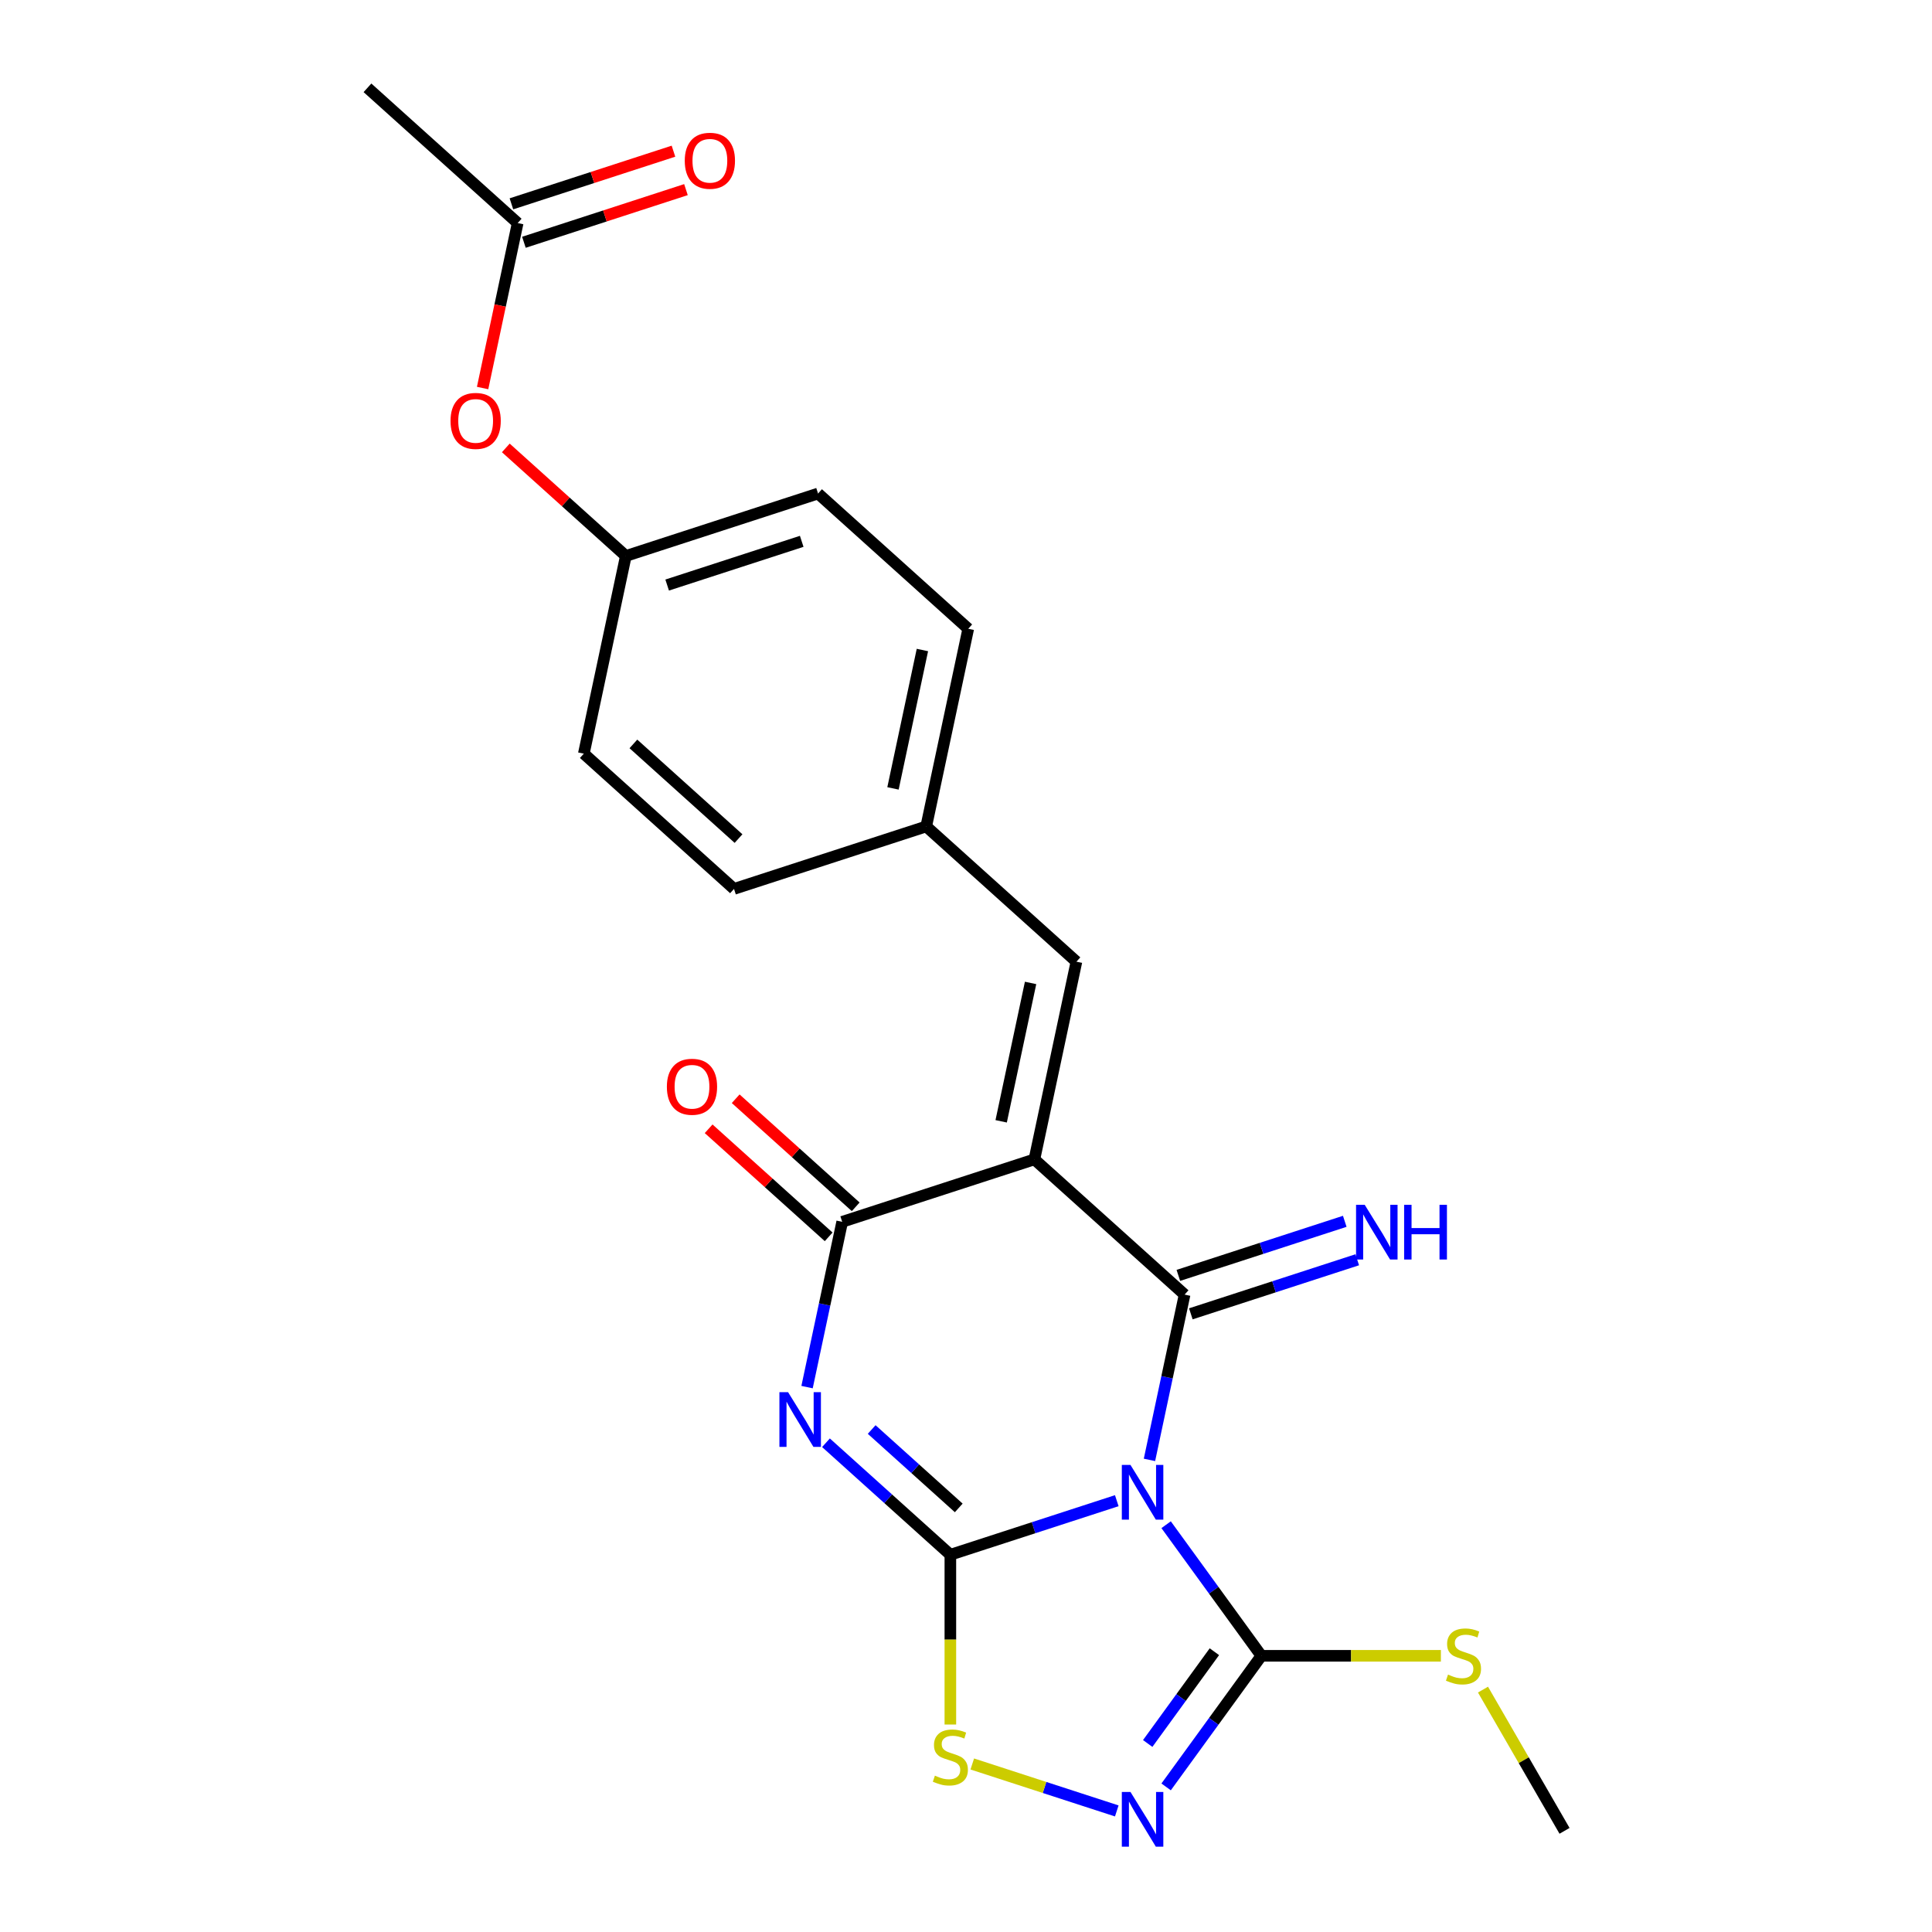 <?xml version='1.0' encoding='iso-8859-1'?>
<svg version='1.1' baseProfile='full'
              xmlns='http://www.w3.org/2000/svg'
                      xmlns:rdkit='http://www.rdkit.org/xml'
                      xmlns:xlink='http://www.w3.org/1999/xlink'
                  xml:space='preserve'
width='1000px' height='1000px' viewBox='0 0 1000 1000'>
<!-- END OF HEADER -->
<rect style='opacity:1.0;fill:#FFFFFF;stroke:none' width='1000' height='1000' x='0' y='0'> </rect>
<path class='bond-0' d='M 578.04,776.751 L 534.972,790.745' style='fill:none;fill-rule:evenodd;stroke:#0000FF;stroke-width:6px;stroke-linecap:butt;stroke-linejoin:miter;stroke-opacity:1' />
<path class='bond-0' d='M 534.972,790.745 L 491.905,804.738' style='fill:none;fill-rule:evenodd;stroke:#000000;stroke-width:6px;stroke-linecap:butt;stroke-linejoin:miter;stroke-opacity:1' />
<path class='bond-1' d='M 594.961,755.637 L 604.053,712.862' style='fill:none;fill-rule:evenodd;stroke:#0000FF;stroke-width:6px;stroke-linecap:butt;stroke-linejoin:miter;stroke-opacity:1' />
<path class='bond-1' d='M 604.053,712.862 L 613.145,670.088' style='fill:none;fill-rule:evenodd;stroke:#000000;stroke-width:6px;stroke-linecap:butt;stroke-linejoin:miter;stroke-opacity:1' />
<path class='bond-5' d='M 603.583,789.187 L 628.233,823.115' style='fill:none;fill-rule:evenodd;stroke:#0000FF;stroke-width:6px;stroke-linecap:butt;stroke-linejoin:miter;stroke-opacity:1' />
<path class='bond-5' d='M 628.233,823.115 L 652.883,857.043' style='fill:none;fill-rule:evenodd;stroke:#000000;stroke-width:6px;stroke-linecap:butt;stroke-linejoin:miter;stroke-opacity:1' />
<path class='bond-3' d='M 491.905,804.738 L 459.713,775.752' style='fill:none;fill-rule:evenodd;stroke:#000000;stroke-width:6px;stroke-linecap:butt;stroke-linejoin:miter;stroke-opacity:1' />
<path class='bond-3' d='M 459.713,775.752 L 427.52,746.766' style='fill:none;fill-rule:evenodd;stroke:#0000FF;stroke-width:6px;stroke-linecap:butt;stroke-linejoin:miter;stroke-opacity:1' />
<path class='bond-3' d='M 496.247,780.494 L 473.712,760.204' style='fill:none;fill-rule:evenodd;stroke:#000000;stroke-width:6px;stroke-linecap:butt;stroke-linejoin:miter;stroke-opacity:1' />
<path class='bond-3' d='M 473.712,760.204 L 451.177,739.913' style='fill:none;fill-rule:evenodd;stroke:#0000FF;stroke-width:6px;stroke-linecap:butt;stroke-linejoin:miter;stroke-opacity:1' />
<path class='bond-7' d='M 491.905,804.738 L 491.905,848.675' style='fill:none;fill-rule:evenodd;stroke:#000000;stroke-width:6px;stroke-linecap:butt;stroke-linejoin:miter;stroke-opacity:1' />
<path class='bond-7' d='M 491.905,848.675 L 491.905,892.613' style='fill:none;fill-rule:evenodd;stroke:#CCCC00;stroke-width:6px;stroke-linecap:butt;stroke-linejoin:miter;stroke-opacity:1' />
<path class='bond-2' d='M 613.145,670.088 L 535.404,600.09' style='fill:none;fill-rule:evenodd;stroke:#000000;stroke-width:6px;stroke-linecap:butt;stroke-linejoin:miter;stroke-opacity:1' />
<path class='bond-9' d='M 616.377,680.037 L 659.444,666.044' style='fill:none;fill-rule:evenodd;stroke:#000000;stroke-width:6px;stroke-linecap:butt;stroke-linejoin:miter;stroke-opacity:1' />
<path class='bond-9' d='M 659.444,666.044 L 702.512,652.05' style='fill:none;fill-rule:evenodd;stroke:#0000FF;stroke-width:6px;stroke-linecap:butt;stroke-linejoin:miter;stroke-opacity:1' />
<path class='bond-9' d='M 609.912,660.139 L 652.979,646.146' style='fill:none;fill-rule:evenodd;stroke:#000000;stroke-width:6px;stroke-linecap:butt;stroke-linejoin:miter;stroke-opacity:1' />
<path class='bond-9' d='M 652.979,646.146 L 696.046,632.152' style='fill:none;fill-rule:evenodd;stroke:#0000FF;stroke-width:6px;stroke-linecap:butt;stroke-linejoin:miter;stroke-opacity:1' />
<path class='bond-4' d='M 535.404,600.09 L 435.914,632.417' style='fill:none;fill-rule:evenodd;stroke:#000000;stroke-width:6px;stroke-linecap:butt;stroke-linejoin:miter;stroke-opacity:1' />
<path class='bond-8' d='M 535.404,600.09 L 557.154,497.767' style='fill:none;fill-rule:evenodd;stroke:#000000;stroke-width:6px;stroke-linecap:butt;stroke-linejoin:miter;stroke-opacity:1' />
<path class='bond-8' d='M 518.202,580.392 L 533.427,508.765' style='fill:none;fill-rule:evenodd;stroke:#000000;stroke-width:6px;stroke-linecap:butt;stroke-linejoin:miter;stroke-opacity:1' />
<path class='bond-24' d='M 417.731,717.965 L 426.822,675.191' style='fill:none;fill-rule:evenodd;stroke:#0000FF;stroke-width:6px;stroke-linecap:butt;stroke-linejoin:miter;stroke-opacity:1' />
<path class='bond-24' d='M 426.822,675.191 L 435.914,632.417' style='fill:none;fill-rule:evenodd;stroke:#000000;stroke-width:6px;stroke-linecap:butt;stroke-linejoin:miter;stroke-opacity:1' />
<path class='bond-10' d='M 442.914,624.643 L 411.852,596.674' style='fill:none;fill-rule:evenodd;stroke:#000000;stroke-width:6px;stroke-linecap:butt;stroke-linejoin:miter;stroke-opacity:1' />
<path class='bond-10' d='M 411.852,596.674 L 380.789,568.705' style='fill:none;fill-rule:evenodd;stroke:#FF0000;stroke-width:6px;stroke-linecap:butt;stroke-linejoin:miter;stroke-opacity:1' />
<path class='bond-10' d='M 428.915,640.191 L 397.852,612.222' style='fill:none;fill-rule:evenodd;stroke:#000000;stroke-width:6px;stroke-linecap:butt;stroke-linejoin:miter;stroke-opacity:1' />
<path class='bond-10' d='M 397.852,612.222 L 366.79,584.253' style='fill:none;fill-rule:evenodd;stroke:#FF0000;stroke-width:6px;stroke-linecap:butt;stroke-linejoin:miter;stroke-opacity:1' />
<path class='bond-6' d='M 652.883,857.043 L 628.233,890.971' style='fill:none;fill-rule:evenodd;stroke:#000000;stroke-width:6px;stroke-linecap:butt;stroke-linejoin:miter;stroke-opacity:1' />
<path class='bond-6' d='M 628.233,890.971 L 603.583,924.899' style='fill:none;fill-rule:evenodd;stroke:#0000FF;stroke-width:6px;stroke-linecap:butt;stroke-linejoin:miter;stroke-opacity:1' />
<path class='bond-6' d='M 628.562,854.924 L 611.307,878.673' style='fill:none;fill-rule:evenodd;stroke:#000000;stroke-width:6px;stroke-linecap:butt;stroke-linejoin:miter;stroke-opacity:1' />
<path class='bond-6' d='M 611.307,878.673 L 594.052,902.423' style='fill:none;fill-rule:evenodd;stroke:#0000FF;stroke-width:6px;stroke-linecap:butt;stroke-linejoin:miter;stroke-opacity:1' />
<path class='bond-12' d='M 652.883,857.043 L 699.34,857.043' style='fill:none;fill-rule:evenodd;stroke:#000000;stroke-width:6px;stroke-linecap:butt;stroke-linejoin:miter;stroke-opacity:1' />
<path class='bond-12' d='M 699.34,857.043 L 745.798,857.043' style='fill:none;fill-rule:evenodd;stroke:#CCCC00;stroke-width:6px;stroke-linecap:butt;stroke-linejoin:miter;stroke-opacity:1' />
<path class='bond-23' d='M 578.04,937.335 L 540.644,925.184' style='fill:none;fill-rule:evenodd;stroke:#0000FF;stroke-width:6px;stroke-linecap:butt;stroke-linejoin:miter;stroke-opacity:1' />
<path class='bond-23' d='M 540.644,925.184 L 503.249,913.034' style='fill:none;fill-rule:evenodd;stroke:#CCCC00;stroke-width:6px;stroke-linecap:butt;stroke-linejoin:miter;stroke-opacity:1' />
<path class='bond-15' d='M 557.154,497.767 L 479.414,427.769' style='fill:none;fill-rule:evenodd;stroke:#000000;stroke-width:6px;stroke-linecap:butt;stroke-linejoin:miter;stroke-opacity:1' />
<path class='bond-11' d='M 267.943,115.452 L 258.868,158.146' style='fill:none;fill-rule:evenodd;stroke:#000000;stroke-width:6px;stroke-linecap:butt;stroke-linejoin:miter;stroke-opacity:1' />
<path class='bond-11' d='M 258.868,158.146 L 249.793,200.841' style='fill:none;fill-rule:evenodd;stroke:#FF0000;stroke-width:6px;stroke-linecap:butt;stroke-linejoin:miter;stroke-opacity:1' />
<path class='bond-14' d='M 271.175,125.401 L 313.112,111.775' style='fill:none;fill-rule:evenodd;stroke:#000000;stroke-width:6px;stroke-linecap:butt;stroke-linejoin:miter;stroke-opacity:1' />
<path class='bond-14' d='M 313.112,111.775 L 355.05,98.149' style='fill:none;fill-rule:evenodd;stroke:#FF0000;stroke-width:6px;stroke-linecap:butt;stroke-linejoin:miter;stroke-opacity:1' />
<path class='bond-14' d='M 264.71,105.503 L 306.647,91.877' style='fill:none;fill-rule:evenodd;stroke:#000000;stroke-width:6px;stroke-linecap:butt;stroke-linejoin:miter;stroke-opacity:1' />
<path class='bond-14' d='M 306.647,91.877 L 348.584,78.251' style='fill:none;fill-rule:evenodd;stroke:#FF0000;stroke-width:6px;stroke-linecap:butt;stroke-linejoin:miter;stroke-opacity:1' />
<path class='bond-21' d='M 267.943,115.452 L 190.202,45.455' style='fill:none;fill-rule:evenodd;stroke:#000000;stroke-width:6px;stroke-linecap:butt;stroke-linejoin:miter;stroke-opacity:1' />
<path class='bond-22' d='M 767.594,874.538 L 788.696,911.088' style='fill:none;fill-rule:evenodd;stroke:#CCCC00;stroke-width:6px;stroke-linecap:butt;stroke-linejoin:miter;stroke-opacity:1' />
<path class='bond-22' d='M 788.696,911.088 L 809.798,947.638' style='fill:none;fill-rule:evenodd;stroke:#000000;stroke-width:6px;stroke-linecap:butt;stroke-linejoin:miter;stroke-opacity:1' />
<path class='bond-13' d='M 261.808,231.836 L 292.871,259.805' style='fill:none;fill-rule:evenodd;stroke:#FF0000;stroke-width:6px;stroke-linecap:butt;stroke-linejoin:miter;stroke-opacity:1' />
<path class='bond-13' d='M 292.871,259.805 L 323.933,287.774' style='fill:none;fill-rule:evenodd;stroke:#000000;stroke-width:6px;stroke-linecap:butt;stroke-linejoin:miter;stroke-opacity:1' />
<path class='bond-17' d='M 479.414,427.769 L 379.924,460.095' style='fill:none;fill-rule:evenodd;stroke:#000000;stroke-width:6px;stroke-linecap:butt;stroke-linejoin:miter;stroke-opacity:1' />
<path class='bond-18' d='M 479.414,427.769 L 501.163,325.445' style='fill:none;fill-rule:evenodd;stroke:#000000;stroke-width:6px;stroke-linecap:butt;stroke-linejoin:miter;stroke-opacity:1' />
<path class='bond-18' d='M 462.211,408.07 L 477.436,336.444' style='fill:none;fill-rule:evenodd;stroke:#000000;stroke-width:6px;stroke-linecap:butt;stroke-linejoin:miter;stroke-opacity:1' />
<path class='bond-16' d='M 323.933,287.774 L 423.423,255.447' style='fill:none;fill-rule:evenodd;stroke:#000000;stroke-width:6px;stroke-linecap:butt;stroke-linejoin:miter;stroke-opacity:1' />
<path class='bond-16' d='M 345.322,302.823 L 414.965,280.194' style='fill:none;fill-rule:evenodd;stroke:#000000;stroke-width:6px;stroke-linecap:butt;stroke-linejoin:miter;stroke-opacity:1' />
<path class='bond-25' d='M 323.933,287.774 L 302.184,390.097' style='fill:none;fill-rule:evenodd;stroke:#000000;stroke-width:6px;stroke-linecap:butt;stroke-linejoin:miter;stroke-opacity:1' />
<path class='bond-19' d='M 379.924,460.095 L 302.184,390.097' style='fill:none;fill-rule:evenodd;stroke:#000000;stroke-width:6px;stroke-linecap:butt;stroke-linejoin:miter;stroke-opacity:1' />
<path class='bond-19' d='M 382.262,434.047 L 327.844,385.049' style='fill:none;fill-rule:evenodd;stroke:#000000;stroke-width:6px;stroke-linecap:butt;stroke-linejoin:miter;stroke-opacity:1' />
<path class='bond-20' d='M 501.163,325.445 L 423.423,255.447' style='fill:none;fill-rule:evenodd;stroke:#000000;stroke-width:6px;stroke-linecap:butt;stroke-linejoin:miter;stroke-opacity:1' />
<path  class='atom-0' d='M 585.135 758.252
L 594.415 773.252
Q 595.335 774.732, 596.815 777.412
Q 598.295 780.092, 598.375 780.252
L 598.375 758.252
L 602.135 758.252
L 602.135 786.572
L 598.255 786.572
L 588.295 770.172
Q 587.135 768.252, 585.895 766.052
Q 584.695 763.852, 584.335 763.172
L 584.335 786.572
L 580.655 786.572
L 580.655 758.252
L 585.135 758.252
' fill='#0000FF'/>
<path  class='atom-4' d='M 407.905 720.58
L 417.185 735.58
Q 418.105 737.06, 419.585 739.74
Q 421.065 742.42, 421.145 742.58
L 421.145 720.58
L 424.905 720.58
L 424.905 748.9
L 421.025 748.9
L 411.065 732.5
Q 409.905 730.58, 408.665 728.38
Q 407.465 726.18, 407.105 725.5
L 407.105 748.9
L 403.425 748.9
L 403.425 720.58
L 407.905 720.58
' fill='#0000FF'/>
<path  class='atom-7' d='M 585.135 927.514
L 594.415 942.514
Q 595.335 943.994, 596.815 946.674
Q 598.295 949.354, 598.375 949.514
L 598.375 927.514
L 602.135 927.514
L 602.135 955.834
L 598.255 955.834
L 588.295 939.434
Q 587.135 937.514, 585.895 935.314
Q 584.695 933.114, 584.335 932.434
L 584.335 955.834
L 580.655 955.834
L 580.655 927.514
L 585.135 927.514
' fill='#0000FF'/>
<path  class='atom-8' d='M 483.905 919.068
Q 484.225 919.188, 485.545 919.748
Q 486.865 920.308, 488.305 920.668
Q 489.785 920.988, 491.225 920.988
Q 493.905 920.988, 495.465 919.708
Q 497.025 918.388, 497.025 916.108
Q 497.025 914.548, 496.225 913.588
Q 495.465 912.628, 494.265 912.108
Q 493.065 911.588, 491.065 910.988
Q 488.545 910.228, 487.025 909.508
Q 485.545 908.788, 484.465 907.268
Q 483.425 905.748, 483.425 903.188
Q 483.425 899.628, 485.825 897.428
Q 488.265 895.228, 493.065 895.228
Q 496.345 895.228, 500.065 896.788
L 499.145 899.868
Q 495.745 898.468, 493.185 898.468
Q 490.425 898.468, 488.905 899.628
Q 487.385 900.748, 487.425 902.708
Q 487.425 904.228, 488.185 905.148
Q 488.985 906.068, 490.105 906.588
Q 491.265 907.108, 493.185 907.708
Q 495.745 908.508, 497.265 909.308
Q 498.785 910.108, 499.865 911.748
Q 500.985 913.348, 500.985 916.108
Q 500.985 920.028, 498.345 922.148
Q 495.745 924.228, 491.385 924.228
Q 488.865 924.228, 486.945 923.668
Q 485.065 923.148, 482.825 922.228
L 483.905 919.068
' fill='#CCCC00'/>
<path  class='atom-10' d='M 706.374 623.602
L 715.654 638.602
Q 716.574 640.082, 718.054 642.762
Q 719.534 645.442, 719.614 645.602
L 719.614 623.602
L 723.374 623.602
L 723.374 651.922
L 719.494 651.922
L 709.534 635.522
Q 708.374 633.602, 707.134 631.402
Q 705.934 629.202, 705.574 628.522
L 705.574 651.922
L 701.894 651.922
L 701.894 623.602
L 706.374 623.602
' fill='#0000FF'/>
<path  class='atom-10' d='M 726.774 623.602
L 730.614 623.602
L 730.614 635.642
L 745.094 635.642
L 745.094 623.602
L 748.934 623.602
L 748.934 651.922
L 745.094 651.922
L 745.094 638.842
L 730.614 638.842
L 730.614 651.922
L 726.774 651.922
L 726.774 623.602
' fill='#0000FF'/>
<path  class='atom-11' d='M 345.174 562.499
Q 345.174 555.699, 348.534 551.899
Q 351.894 548.099, 358.174 548.099
Q 364.454 548.099, 367.814 551.899
Q 371.174 555.699, 371.174 562.499
Q 371.174 569.379, 367.774 573.299
Q 364.374 577.179, 358.174 577.179
Q 351.934 577.179, 348.534 573.299
Q 345.174 569.419, 345.174 562.499
M 358.174 573.979
Q 362.494 573.979, 364.814 571.099
Q 367.174 568.179, 367.174 562.499
Q 367.174 556.939, 364.814 554.139
Q 362.494 551.299, 358.174 551.299
Q 353.854 551.299, 351.494 554.099
Q 349.174 556.899, 349.174 562.499
Q 349.174 568.219, 351.494 571.099
Q 353.854 573.979, 358.174 573.979
' fill='#FF0000'/>
<path  class='atom-13' d='M 749.493 866.763
Q 749.813 866.883, 751.133 867.443
Q 752.453 868.003, 753.893 868.363
Q 755.373 868.683, 756.813 868.683
Q 759.493 868.683, 761.053 867.403
Q 762.613 866.083, 762.613 863.803
Q 762.613 862.243, 761.813 861.283
Q 761.053 860.323, 759.853 859.803
Q 758.653 859.283, 756.653 858.683
Q 754.133 857.923, 752.613 857.203
Q 751.133 856.483, 750.053 854.963
Q 749.013 853.443, 749.013 850.883
Q 749.013 847.323, 751.413 845.123
Q 753.853 842.923, 758.653 842.923
Q 761.933 842.923, 765.653 844.483
L 764.733 847.563
Q 761.333 846.163, 758.773 846.163
Q 756.013 846.163, 754.493 847.323
Q 752.973 848.443, 753.013 850.403
Q 753.013 851.923, 753.773 852.843
Q 754.573 853.763, 755.693 854.283
Q 756.853 854.803, 758.773 855.403
Q 761.333 856.203, 762.853 857.003
Q 764.373 857.803, 765.453 859.443
Q 766.573 861.043, 766.573 863.803
Q 766.573 867.723, 763.933 869.843
Q 761.333 871.923, 756.973 871.923
Q 754.453 871.923, 752.533 871.363
Q 750.653 870.843, 748.413 869.923
L 749.493 866.763
' fill='#CCCC00'/>
<path  class='atom-14' d='M 233.193 217.856
Q 233.193 211.056, 236.553 207.256
Q 239.913 203.456, 246.193 203.456
Q 252.473 203.456, 255.833 207.256
Q 259.193 211.056, 259.193 217.856
Q 259.193 224.736, 255.793 228.656
Q 252.393 232.536, 246.193 232.536
Q 239.953 232.536, 236.553 228.656
Q 233.193 224.776, 233.193 217.856
M 246.193 229.336
Q 250.513 229.336, 252.833 226.456
Q 255.193 223.536, 255.193 217.856
Q 255.193 212.296, 252.833 209.496
Q 250.513 206.656, 246.193 206.656
Q 241.873 206.656, 239.513 209.456
Q 237.193 212.256, 237.193 217.856
Q 237.193 223.576, 239.513 226.456
Q 241.873 229.336, 246.193 229.336
' fill='#FF0000'/>
<path  class='atom-15' d='M 354.432 83.206
Q 354.432 76.406, 357.792 72.606
Q 361.152 68.806, 367.432 68.806
Q 373.712 68.806, 377.072 72.606
Q 380.432 76.406, 380.432 83.206
Q 380.432 90.086, 377.032 94.006
Q 373.632 97.886, 367.432 97.886
Q 361.192 97.886, 357.792 94.006
Q 354.432 90.126, 354.432 83.206
M 367.432 94.686
Q 371.752 94.686, 374.072 91.806
Q 376.432 88.886, 376.432 83.206
Q 376.432 77.646, 374.072 74.846
Q 371.752 72.006, 367.432 72.006
Q 363.112 72.006, 360.752 74.806
Q 358.432 77.606, 358.432 83.206
Q 358.432 88.926, 360.752 91.806
Q 363.112 94.686, 367.432 94.686
' fill='#FF0000'/>
</svg>
